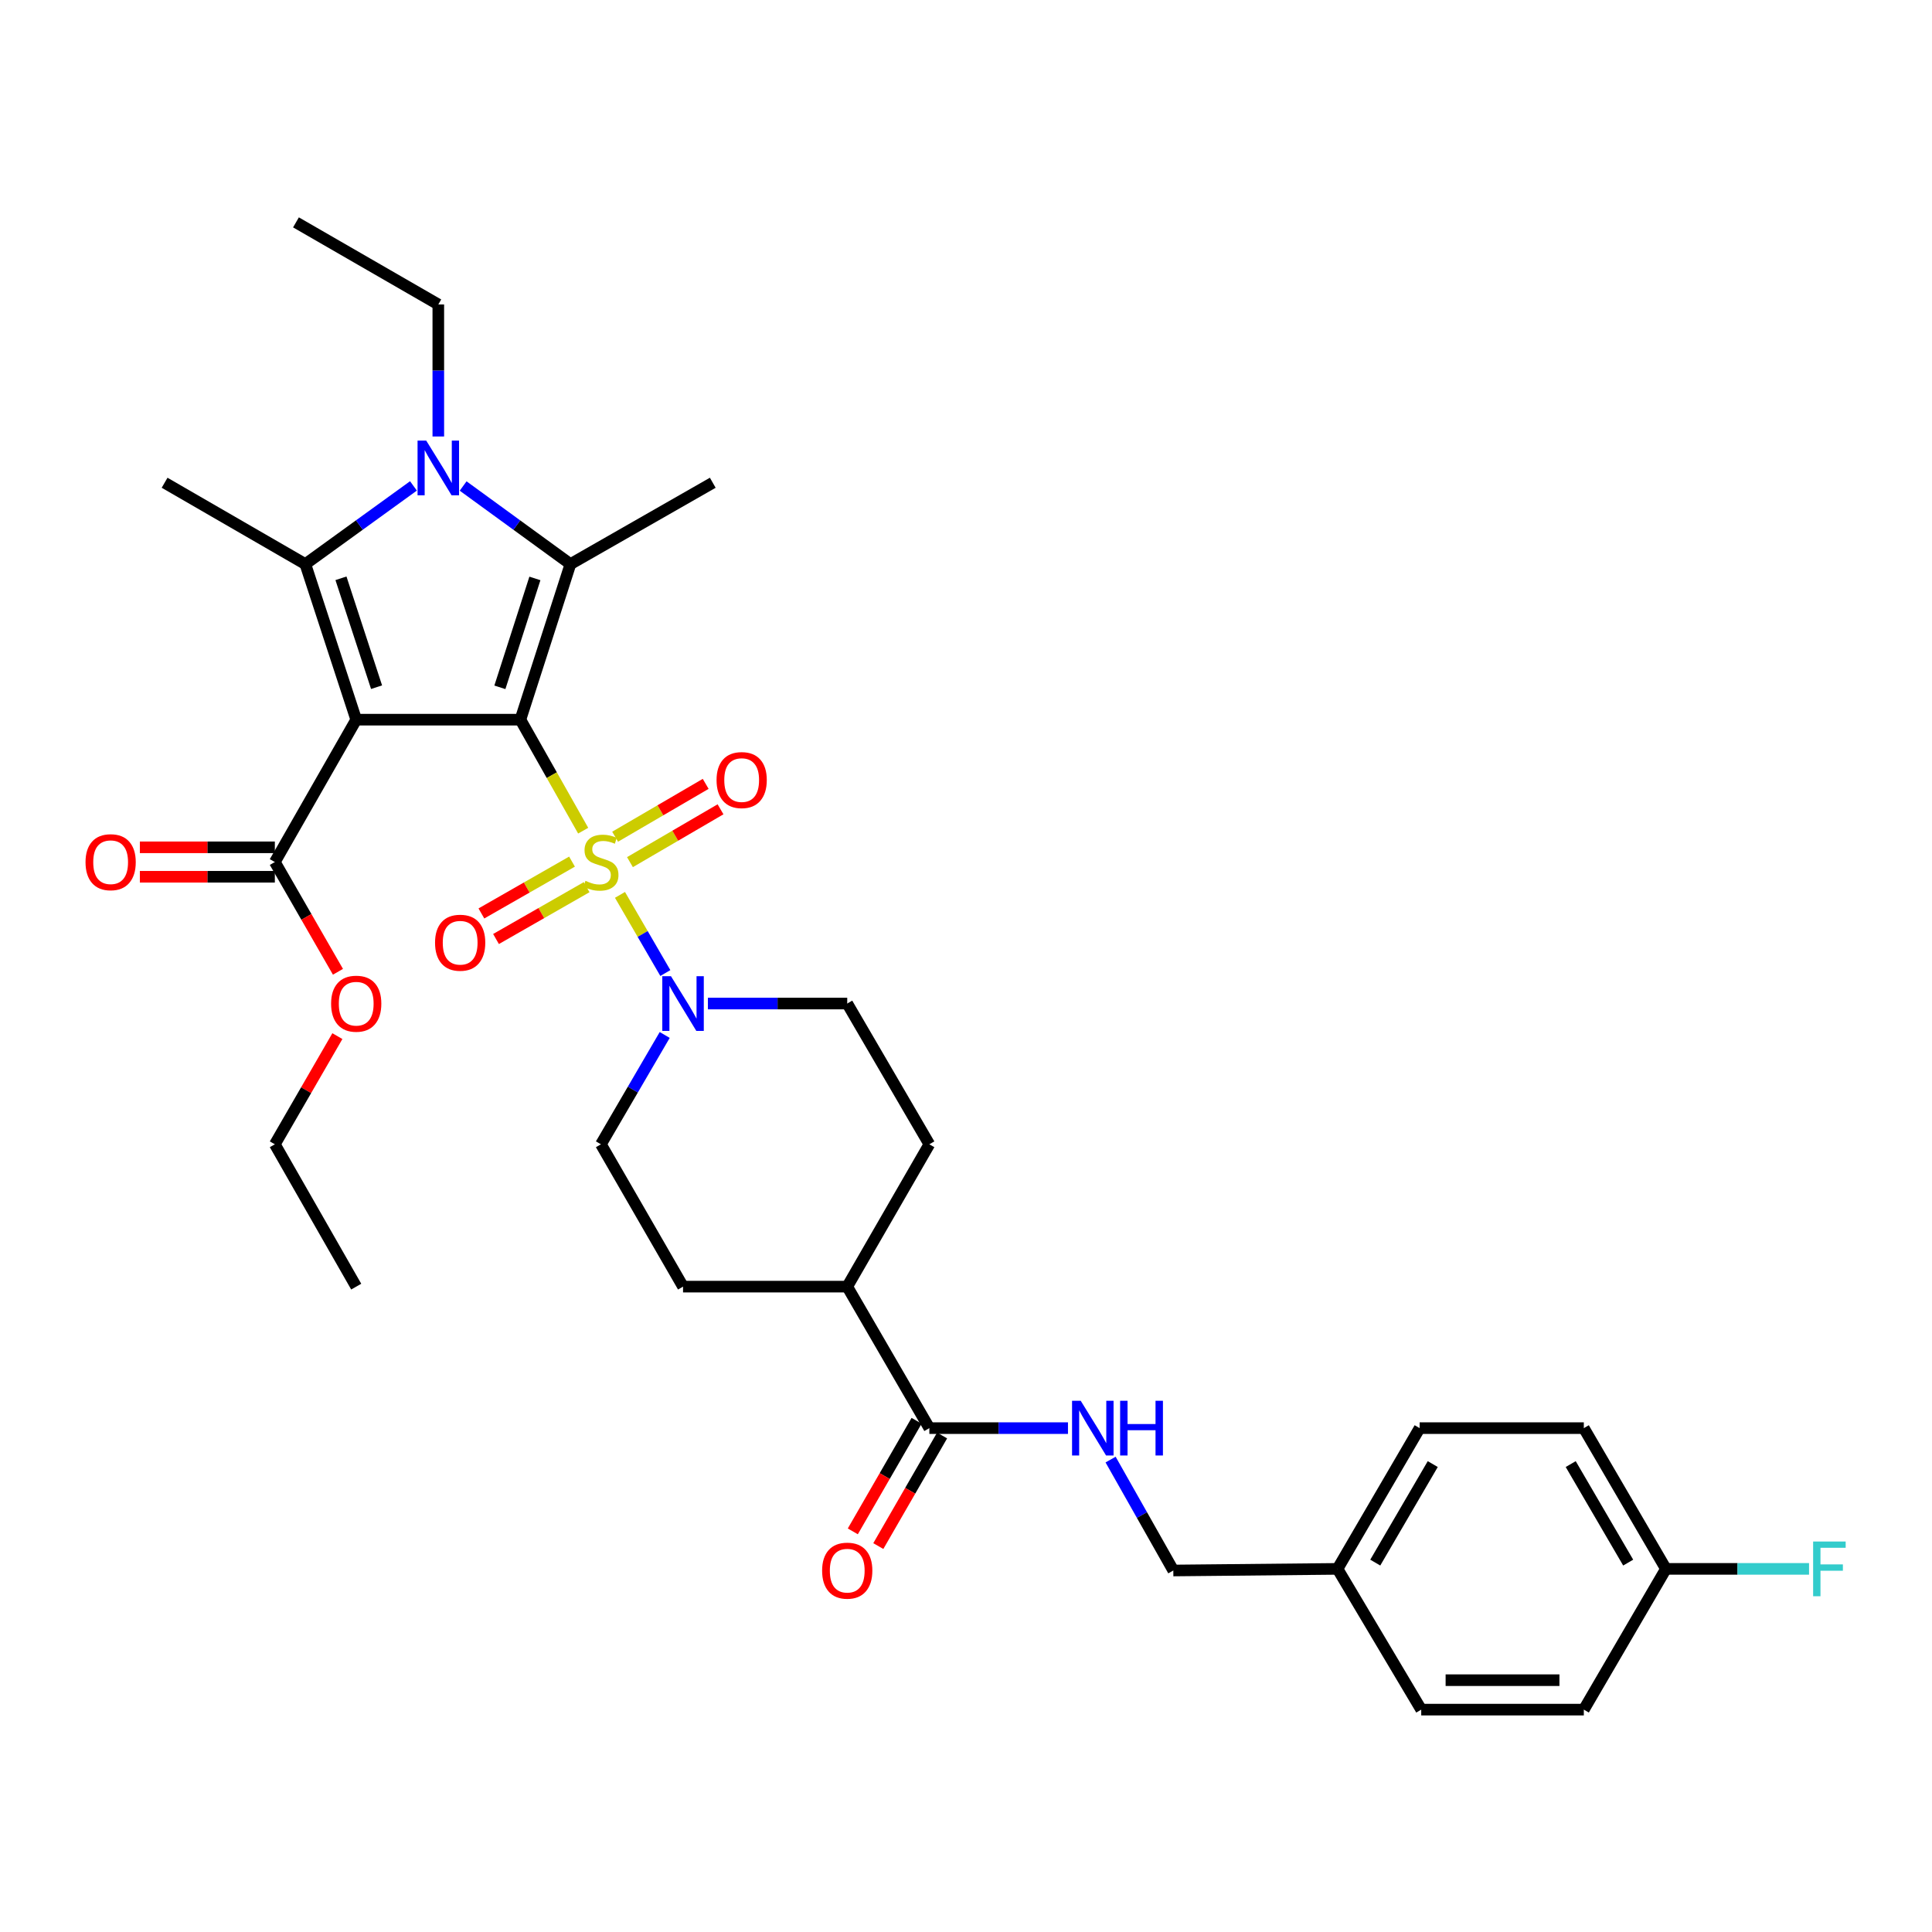<?xml version='1.0' encoding='iso-8859-1'?>
<svg version='1.1' baseProfile='full'
              xmlns='http://www.w3.org/2000/svg'
                      xmlns:rdkit='http://www.rdkit.org/xml'
                      xmlns:xlink='http://www.w3.org/1999/xlink'
                  xml:space='preserve'
width='1000px' height='1000px' viewBox='0 0 1000 1000'>
<!-- END OF HEADER -->
<rect style='opacity:1.0;fill:#FFFFFF;stroke:none' width='1000' height='1000' x='0' y='0'> </rect>
<path class='bond-0' d='M 269.358,372.502 L 285.606,401.228' style='fill:none;fill-rule:evenodd;stroke:#000000;stroke-width:6px;stroke-linecap:butt;stroke-linejoin:miter;stroke-opacity:1' />
<path class='bond-0' d='M 285.606,401.228 L 301.853,429.953' style='fill:none;fill-rule:evenodd;stroke:#CCCC00;stroke-width:6px;stroke-linecap:butt;stroke-linejoin:miter;stroke-opacity:1' />
<path class='bond-1' d='M 269.358,372.502 L 184.376,372.502' style='fill:none;fill-rule:evenodd;stroke:#000000;stroke-width:6px;stroke-linecap:butt;stroke-linejoin:miter;stroke-opacity:1' />
<path class='bond-2' d='M 269.358,372.502 L 295.256,291.981' style='fill:none;fill-rule:evenodd;stroke:#000000;stroke-width:6px;stroke-linecap:butt;stroke-linejoin:miter;stroke-opacity:1' />
<path class='bond-2' d='M 258.736,355.758 L 276.864,299.393' style='fill:none;fill-rule:evenodd;stroke:#000000;stroke-width:6px;stroke-linecap:butt;stroke-linejoin:miter;stroke-opacity:1' />
<path class='bond-5' d='M 320.902,463.187 L 332.642,483.415' style='fill:none;fill-rule:evenodd;stroke:#CCCC00;stroke-width:6px;stroke-linecap:butt;stroke-linejoin:miter;stroke-opacity:1' />
<path class='bond-5' d='M 332.642,483.415 L 344.382,503.644' style='fill:none;fill-rule:evenodd;stroke:#0000FF;stroke-width:6px;stroke-linecap:butt;stroke-linejoin:miter;stroke-opacity:1' />
<path class='bond-8' d='M 326.065,446.242 L 349.504,432.566' style='fill:none;fill-rule:evenodd;stroke:#CCCC00;stroke-width:6px;stroke-linecap:butt;stroke-linejoin:miter;stroke-opacity:1' />
<path class='bond-8' d='M 349.504,432.566 L 372.942,418.89' style='fill:none;fill-rule:evenodd;stroke:#FF0000;stroke-width:6px;stroke-linecap:butt;stroke-linejoin:miter;stroke-opacity:1' />
<path class='bond-8' d='M 318.385,433.08 L 341.824,419.404' style='fill:none;fill-rule:evenodd;stroke:#CCCC00;stroke-width:6px;stroke-linecap:butt;stroke-linejoin:miter;stroke-opacity:1' />
<path class='bond-8' d='M 341.824,419.404 L 365.262,405.728' style='fill:none;fill-rule:evenodd;stroke:#FF0000;stroke-width:6px;stroke-linecap:butt;stroke-linejoin:miter;stroke-opacity:1' />
<path class='bond-9' d='M 296.075,445.971 L 272.623,459.386' style='fill:none;fill-rule:evenodd;stroke:#CCCC00;stroke-width:6px;stroke-linecap:butt;stroke-linejoin:miter;stroke-opacity:1' />
<path class='bond-9' d='M 272.623,459.386 L 249.171,472.802' style='fill:none;fill-rule:evenodd;stroke:#FF0000;stroke-width:6px;stroke-linecap:butt;stroke-linejoin:miter;stroke-opacity:1' />
<path class='bond-9' d='M 303.641,459.198 L 280.19,472.614' style='fill:none;fill-rule:evenodd;stroke:#CCCC00;stroke-width:6px;stroke-linecap:butt;stroke-linejoin:miter;stroke-opacity:1' />
<path class='bond-9' d='M 280.19,472.614 L 256.738,486.029' style='fill:none;fill-rule:evenodd;stroke:#FF0000;stroke-width:6px;stroke-linecap:butt;stroke-linejoin:miter;stroke-opacity:1' />
<path class='bond-3' d='M 184.376,372.502 L 158.047,291.981' style='fill:none;fill-rule:evenodd;stroke:#000000;stroke-width:6px;stroke-linecap:butt;stroke-linejoin:miter;stroke-opacity:1' />
<path class='bond-3' d='M 194.911,355.687 L 176.481,299.323' style='fill:none;fill-rule:evenodd;stroke:#000000;stroke-width:6px;stroke-linecap:butt;stroke-linejoin:miter;stroke-opacity:1' />
<path class='bond-6' d='M 184.376,372.502 L 142.258,446.19' style='fill:none;fill-rule:evenodd;stroke:#000000;stroke-width:6px;stroke-linecap:butt;stroke-linejoin:miter;stroke-opacity:1' />
<path class='bond-4' d='M 295.256,291.981 L 267.489,271.77' style='fill:none;fill-rule:evenodd;stroke:#000000;stroke-width:6px;stroke-linecap:butt;stroke-linejoin:miter;stroke-opacity:1' />
<path class='bond-4' d='M 267.489,271.77 L 239.722,251.558' style='fill:none;fill-rule:evenodd;stroke:#0000FF;stroke-width:6px;stroke-linecap:butt;stroke-linejoin:miter;stroke-opacity:1' />
<path class='bond-20' d='M 295.256,291.981 L 368.927,249.871' style='fill:none;fill-rule:evenodd;stroke:#000000;stroke-width:6px;stroke-linecap:butt;stroke-linejoin:miter;stroke-opacity:1' />
<path class='bond-19' d='M 158.047,291.981 L 85.197,249.871' style='fill:none;fill-rule:evenodd;stroke:#000000;stroke-width:6px;stroke-linecap:butt;stroke-linejoin:miter;stroke-opacity:1' />
<path class='bond-33' d='M 158.047,291.981 L 186.025,271.743' style='fill:none;fill-rule:evenodd;stroke:#000000;stroke-width:6px;stroke-linecap:butt;stroke-linejoin:miter;stroke-opacity:1' />
<path class='bond-33' d='M 186.025,271.743 L 214.004,251.506' style='fill:none;fill-rule:evenodd;stroke:#0000FF;stroke-width:6px;stroke-linecap:butt;stroke-linejoin:miter;stroke-opacity:1' />
<path class='bond-18' d='M 226.867,225.926 L 226.867,191.759' style='fill:none;fill-rule:evenodd;stroke:#0000FF;stroke-width:6px;stroke-linecap:butt;stroke-linejoin:miter;stroke-opacity:1' />
<path class='bond-18' d='M 226.867,191.759 L 226.867,157.592' style='fill:none;fill-rule:evenodd;stroke:#000000;stroke-width:6px;stroke-linecap:butt;stroke-linejoin:miter;stroke-opacity:1' />
<path class='bond-11' d='M 344.053,535.698 L 327.545,563.993' style='fill:none;fill-rule:evenodd;stroke:#0000FF;stroke-width:6px;stroke-linecap:butt;stroke-linejoin:miter;stroke-opacity:1' />
<path class='bond-11' d='M 327.545,563.993 L 311.037,592.288' style='fill:none;fill-rule:evenodd;stroke:#000000;stroke-width:6px;stroke-linecap:butt;stroke-linejoin:miter;stroke-opacity:1' />
<path class='bond-12' d='M 366.409,519.43 L 402.468,519.43' style='fill:none;fill-rule:evenodd;stroke:#0000FF;stroke-width:6px;stroke-linecap:butt;stroke-linejoin:miter;stroke-opacity:1' />
<path class='bond-12' d='M 402.468,519.43 L 438.526,519.43' style='fill:none;fill-rule:evenodd;stroke:#000000;stroke-width:6px;stroke-linecap:butt;stroke-linejoin:miter;stroke-opacity:1' />
<path class='bond-14' d='M 142.258,438.571 L 107.325,438.571' style='fill:none;fill-rule:evenodd;stroke:#000000;stroke-width:6px;stroke-linecap:butt;stroke-linejoin:miter;stroke-opacity:1' />
<path class='bond-14' d='M 107.325,438.571 L 72.392,438.571' style='fill:none;fill-rule:evenodd;stroke:#FF0000;stroke-width:6px;stroke-linecap:butt;stroke-linejoin:miter;stroke-opacity:1' />
<path class='bond-14' d='M 142.258,453.809 L 107.325,453.809' style='fill:none;fill-rule:evenodd;stroke:#000000;stroke-width:6px;stroke-linecap:butt;stroke-linejoin:miter;stroke-opacity:1' />
<path class='bond-14' d='M 107.325,453.809 L 72.392,453.809' style='fill:none;fill-rule:evenodd;stroke:#FF0000;stroke-width:6px;stroke-linecap:butt;stroke-linejoin:miter;stroke-opacity:1' />
<path class='bond-22' d='M 142.258,446.19 L 158.592,474.594' style='fill:none;fill-rule:evenodd;stroke:#000000;stroke-width:6px;stroke-linecap:butt;stroke-linejoin:miter;stroke-opacity:1' />
<path class='bond-22' d='M 158.592,474.594 L 174.927,502.997' style='fill:none;fill-rule:evenodd;stroke:#FF0000;stroke-width:6px;stroke-linecap:butt;stroke-linejoin:miter;stroke-opacity:1' />
<path class='bond-7' d='M 481.026,739.199 L 438.526,665.96' style='fill:none;fill-rule:evenodd;stroke:#000000;stroke-width:6px;stroke-linecap:butt;stroke-linejoin:miter;stroke-opacity:1' />
<path class='bond-10' d='M 481.026,739.199 L 516.903,739.199' style='fill:none;fill-rule:evenodd;stroke:#000000;stroke-width:6px;stroke-linecap:butt;stroke-linejoin:miter;stroke-opacity:1' />
<path class='bond-10' d='M 516.903,739.199 L 552.78,739.199' style='fill:none;fill-rule:evenodd;stroke:#0000FF;stroke-width:6px;stroke-linecap:butt;stroke-linejoin:miter;stroke-opacity:1' />
<path class='bond-15' d='M 474.426,735.392 L 457.919,764.013' style='fill:none;fill-rule:evenodd;stroke:#000000;stroke-width:6px;stroke-linecap:butt;stroke-linejoin:miter;stroke-opacity:1' />
<path class='bond-15' d='M 457.919,764.013 L 441.412,792.634' style='fill:none;fill-rule:evenodd;stroke:#FF0000;stroke-width:6px;stroke-linecap:butt;stroke-linejoin:miter;stroke-opacity:1' />
<path class='bond-15' d='M 487.626,743.006 L 471.119,771.627' style='fill:none;fill-rule:evenodd;stroke:#000000;stroke-width:6px;stroke-linecap:butt;stroke-linejoin:miter;stroke-opacity:1' />
<path class='bond-15' d='M 471.119,771.627 L 454.612,800.247' style='fill:none;fill-rule:evenodd;stroke:#FF0000;stroke-width:6px;stroke-linecap:butt;stroke-linejoin:miter;stroke-opacity:1' />
<path class='bond-21' d='M 574.839,755.475 L 591.072,784.181' style='fill:none;fill-rule:evenodd;stroke:#0000FF;stroke-width:6px;stroke-linecap:butt;stroke-linejoin:miter;stroke-opacity:1' />
<path class='bond-21' d='M 591.072,784.181 L 607.305,812.887' style='fill:none;fill-rule:evenodd;stroke:#000000;stroke-width:6px;stroke-linecap:butt;stroke-linejoin:miter;stroke-opacity:1' />
<path class='bond-16' d='M 311.037,592.288 L 353.544,665.96' style='fill:none;fill-rule:evenodd;stroke:#000000;stroke-width:6px;stroke-linecap:butt;stroke-linejoin:miter;stroke-opacity:1' />
<path class='bond-17' d='M 438.526,519.43 L 481.026,592.288' style='fill:none;fill-rule:evenodd;stroke:#000000;stroke-width:6px;stroke-linecap:butt;stroke-linejoin:miter;stroke-opacity:1' />
<path class='bond-13' d='M 438.526,665.96 L 481.026,592.288' style='fill:none;fill-rule:evenodd;stroke:#000000;stroke-width:6px;stroke-linecap:butt;stroke-linejoin:miter;stroke-opacity:1' />
<path class='bond-34' d='M 438.526,665.96 L 353.544,665.96' style='fill:none;fill-rule:evenodd;stroke:#000000;stroke-width:6px;stroke-linecap:butt;stroke-linejoin:miter;stroke-opacity:1' />
<path class='bond-31' d='M 226.867,157.592 L 153.196,115.101' style='fill:none;fill-rule:evenodd;stroke:#000000;stroke-width:6px;stroke-linecap:butt;stroke-linejoin:miter;stroke-opacity:1' />
<path class='bond-24' d='M 607.305,812.887 L 692.296,812.049' style='fill:none;fill-rule:evenodd;stroke:#000000;stroke-width:6px;stroke-linecap:butt;stroke-linejoin:miter;stroke-opacity:1' />
<path class='bond-30' d='M 174.628,536.293 L 158.443,564.291' style='fill:none;fill-rule:evenodd;stroke:#FF0000;stroke-width:6px;stroke-linecap:butt;stroke-linejoin:miter;stroke-opacity:1' />
<path class='bond-30' d='M 158.443,564.291 L 142.258,592.288' style='fill:none;fill-rule:evenodd;stroke:#000000;stroke-width:6px;stroke-linecap:butt;stroke-linejoin:miter;stroke-opacity:1' />
<path class='bond-23' d='M 862.285,812.049 L 819.785,739.199' style='fill:none;fill-rule:evenodd;stroke:#000000;stroke-width:6px;stroke-linecap:butt;stroke-linejoin:miter;stroke-opacity:1' />
<path class='bond-23' d='M 842.747,808.801 L 812.998,757.806' style='fill:none;fill-rule:evenodd;stroke:#000000;stroke-width:6px;stroke-linecap:butt;stroke-linejoin:miter;stroke-opacity:1' />
<path class='bond-25' d='M 862.285,812.049 L 899.322,812.049' style='fill:none;fill-rule:evenodd;stroke:#000000;stroke-width:6px;stroke-linecap:butt;stroke-linejoin:miter;stroke-opacity:1' />
<path class='bond-25' d='M 899.322,812.049 L 936.359,812.049' style='fill:none;fill-rule:evenodd;stroke:#33CCCC;stroke-width:6px;stroke-linecap:butt;stroke-linejoin:miter;stroke-opacity:1' />
<path class='bond-35' d='M 862.285,812.049 L 819.785,884.899' style='fill:none;fill-rule:evenodd;stroke:#000000;stroke-width:6px;stroke-linecap:butt;stroke-linejoin:miter;stroke-opacity:1' />
<path class='bond-28' d='M 692.296,812.049 L 735.625,884.899' style='fill:none;fill-rule:evenodd;stroke:#000000;stroke-width:6px;stroke-linecap:butt;stroke-linejoin:miter;stroke-opacity:1' />
<path class='bond-29' d='M 692.296,812.049 L 734.803,739.199' style='fill:none;fill-rule:evenodd;stroke:#000000;stroke-width:6px;stroke-linecap:butt;stroke-linejoin:miter;stroke-opacity:1' />
<path class='bond-29' d='M 711.834,808.802 L 741.589,757.807' style='fill:none;fill-rule:evenodd;stroke:#000000;stroke-width:6px;stroke-linecap:butt;stroke-linejoin:miter;stroke-opacity:1' />
<path class='bond-26' d='M 819.785,884.899 L 735.625,884.899' style='fill:none;fill-rule:evenodd;stroke:#000000;stroke-width:6px;stroke-linecap:butt;stroke-linejoin:miter;stroke-opacity:1' />
<path class='bond-26' d='M 807.161,869.661 L 748.249,869.661' style='fill:none;fill-rule:evenodd;stroke:#000000;stroke-width:6px;stroke-linecap:butt;stroke-linejoin:miter;stroke-opacity:1' />
<path class='bond-27' d='M 819.785,739.199 L 734.803,739.199' style='fill:none;fill-rule:evenodd;stroke:#000000;stroke-width:6px;stroke-linecap:butt;stroke-linejoin:miter;stroke-opacity:1' />
<path class='bond-32' d='M 142.258,592.288 L 184.376,665.96' style='fill:none;fill-rule:evenodd;stroke:#000000;stroke-width:6px;stroke-linecap:butt;stroke-linejoin:miter;stroke-opacity:1' />
<path  class='atom-1' d='M 303.037 455.91
Q 303.357 456.03, 304.677 456.59
Q 305.997 457.15, 307.437 457.51
Q 308.917 457.83, 310.357 457.83
Q 313.037 457.83, 314.597 456.55
Q 316.157 455.23, 316.157 452.95
Q 316.157 451.39, 315.357 450.43
Q 314.597 449.47, 313.397 448.95
Q 312.197 448.43, 310.197 447.83
Q 307.677 447.07, 306.157 446.35
Q 304.677 445.63, 303.597 444.11
Q 302.557 442.59, 302.557 440.03
Q 302.557 436.47, 304.957 434.27
Q 307.397 432.07, 312.197 432.07
Q 315.477 432.07, 319.197 433.63
L 318.277 436.71
Q 314.877 435.31, 312.317 435.31
Q 309.557 435.31, 308.037 436.47
Q 306.517 437.59, 306.557 439.55
Q 306.557 441.07, 307.317 441.99
Q 308.117 442.91, 309.237 443.43
Q 310.397 443.95, 312.317 444.55
Q 314.877 445.35, 316.397 446.15
Q 317.917 446.95, 318.997 448.59
Q 320.117 450.19, 320.117 452.95
Q 320.117 456.87, 317.477 458.99
Q 314.877 461.07, 310.517 461.07
Q 307.997 461.07, 306.077 460.51
Q 304.197 459.99, 301.957 459.07
L 303.037 455.91
' fill='#CCCC00'/>
<path  class='atom-5' d='M 220.607 228.041
L 229.887 243.041
Q 230.807 244.521, 232.287 247.201
Q 233.767 249.881, 233.847 250.041
L 233.847 228.041
L 237.607 228.041
L 237.607 256.361
L 233.727 256.361
L 223.767 239.961
Q 222.607 238.041, 221.367 235.841
Q 220.167 233.641, 219.807 232.961
L 219.807 256.361
L 216.127 256.361
L 216.127 228.041
L 220.607 228.041
' fill='#0000FF'/>
<path  class='atom-6' d='M 347.284 505.27
L 356.564 520.27
Q 357.484 521.75, 358.964 524.43
Q 360.444 527.11, 360.524 527.27
L 360.524 505.27
L 364.284 505.27
L 364.284 533.59
L 360.404 533.59
L 350.444 517.19
Q 349.284 515.27, 348.044 513.07
Q 346.844 510.87, 346.484 510.19
L 346.484 533.59
L 342.804 533.59
L 342.804 505.27
L 347.284 505.27
' fill='#0000FF'/>
<path  class='atom-9' d='M 370.887 403.762
Q 370.887 396.962, 374.247 393.162
Q 377.607 389.362, 383.887 389.362
Q 390.167 389.362, 393.527 393.162
Q 396.887 396.962, 396.887 403.762
Q 396.887 410.642, 393.487 414.562
Q 390.087 418.442, 383.887 418.442
Q 377.647 418.442, 374.247 414.562
Q 370.887 410.682, 370.887 403.762
M 383.887 415.242
Q 388.207 415.242, 390.527 412.362
Q 392.887 409.442, 392.887 403.762
Q 392.887 398.202, 390.527 395.402
Q 388.207 392.562, 383.887 392.562
Q 379.567 392.562, 377.207 395.362
Q 374.887 398.162, 374.887 403.762
Q 374.887 409.482, 377.207 412.362
Q 379.567 415.242, 383.887 415.242
' fill='#FF0000'/>
<path  class='atom-10' d='M 225.178 487.948
Q 225.178 481.148, 228.538 477.348
Q 231.898 473.548, 238.178 473.548
Q 244.458 473.548, 247.818 477.348
Q 251.178 481.148, 251.178 487.948
Q 251.178 494.828, 247.778 498.748
Q 244.378 502.628, 238.178 502.628
Q 231.938 502.628, 228.538 498.748
Q 225.178 494.868, 225.178 487.948
M 238.178 499.428
Q 242.498 499.428, 244.818 496.548
Q 247.178 493.628, 247.178 487.948
Q 247.178 482.388, 244.818 479.588
Q 242.498 476.748, 238.178 476.748
Q 233.858 476.748, 231.498 479.548
Q 229.178 482.348, 229.178 487.948
Q 229.178 493.668, 231.498 496.548
Q 233.858 499.428, 238.178 499.428
' fill='#FF0000'/>
<path  class='atom-11' d='M 559.375 725.039
L 568.655 740.039
Q 569.575 741.519, 571.055 744.199
Q 572.535 746.879, 572.615 747.039
L 572.615 725.039
L 576.375 725.039
L 576.375 753.359
L 572.495 753.359
L 562.535 736.959
Q 561.375 735.039, 560.135 732.839
Q 558.935 730.639, 558.575 729.959
L 558.575 753.359
L 554.895 753.359
L 554.895 725.039
L 559.375 725.039
' fill='#0000FF'/>
<path  class='atom-11' d='M 579.775 725.039
L 583.615 725.039
L 583.615 737.079
L 598.095 737.079
L 598.095 725.039
L 601.935 725.039
L 601.935 753.359
L 598.095 753.359
L 598.095 740.279
L 583.615 740.279
L 583.615 753.359
L 579.775 753.359
L 579.775 725.039
' fill='#0000FF'/>
<path  class='atom-15' d='M 44.267 446.27
Q 44.267 439.47, 47.627 435.67
Q 50.987 431.87, 57.267 431.87
Q 63.547 431.87, 66.907 435.67
Q 70.267 439.47, 70.267 446.27
Q 70.267 453.15, 66.867 457.07
Q 63.467 460.95, 57.267 460.95
Q 51.027 460.95, 47.627 457.07
Q 44.267 453.19, 44.267 446.27
M 57.267 457.75
Q 61.587 457.75, 63.907 454.87
Q 66.267 451.95, 66.267 446.27
Q 66.267 440.71, 63.907 437.91
Q 61.587 435.07, 57.267 435.07
Q 52.947 435.07, 50.587 437.87
Q 48.267 440.67, 48.267 446.27
Q 48.267 451.99, 50.587 454.87
Q 52.947 457.75, 57.267 457.75
' fill='#FF0000'/>
<path  class='atom-16' d='M 425.526 812.967
Q 425.526 806.167, 428.886 802.367
Q 432.246 798.567, 438.526 798.567
Q 444.806 798.567, 448.166 802.367
Q 451.526 806.167, 451.526 812.967
Q 451.526 819.847, 448.126 823.767
Q 444.726 827.647, 438.526 827.647
Q 432.286 827.647, 428.886 823.767
Q 425.526 819.887, 425.526 812.967
M 438.526 824.447
Q 442.846 824.447, 445.166 821.567
Q 447.526 818.647, 447.526 812.967
Q 447.526 807.407, 445.166 804.607
Q 442.846 801.767, 438.526 801.767
Q 434.206 801.767, 431.846 804.567
Q 429.526 807.367, 429.526 812.967
Q 429.526 818.687, 431.846 821.567
Q 434.206 824.447, 438.526 824.447
' fill='#FF0000'/>
<path  class='atom-23' d='M 171.376 519.51
Q 171.376 512.71, 174.736 508.91
Q 178.096 505.11, 184.376 505.11
Q 190.656 505.11, 194.016 508.91
Q 197.376 512.71, 197.376 519.51
Q 197.376 526.39, 193.976 530.31
Q 190.576 534.19, 184.376 534.19
Q 178.136 534.19, 174.736 530.31
Q 171.376 526.43, 171.376 519.51
M 184.376 530.99
Q 188.696 530.99, 191.016 528.11
Q 193.376 525.19, 193.376 519.51
Q 193.376 513.95, 191.016 511.15
Q 188.696 508.31, 184.376 508.31
Q 180.056 508.31, 177.696 511.11
Q 175.376 513.91, 175.376 519.51
Q 175.376 525.23, 177.696 528.11
Q 180.056 530.99, 184.376 530.99
' fill='#FF0000'/>
<path  class='atom-26' d='M 938.474 797.889
L 955.314 797.889
L 955.314 801.129
L 942.274 801.129
L 942.274 809.729
L 953.874 809.729
L 953.874 813.009
L 942.274 813.009
L 942.274 826.209
L 938.474 826.209
L 938.474 797.889
' fill='#33CCCC'/>
</svg>
